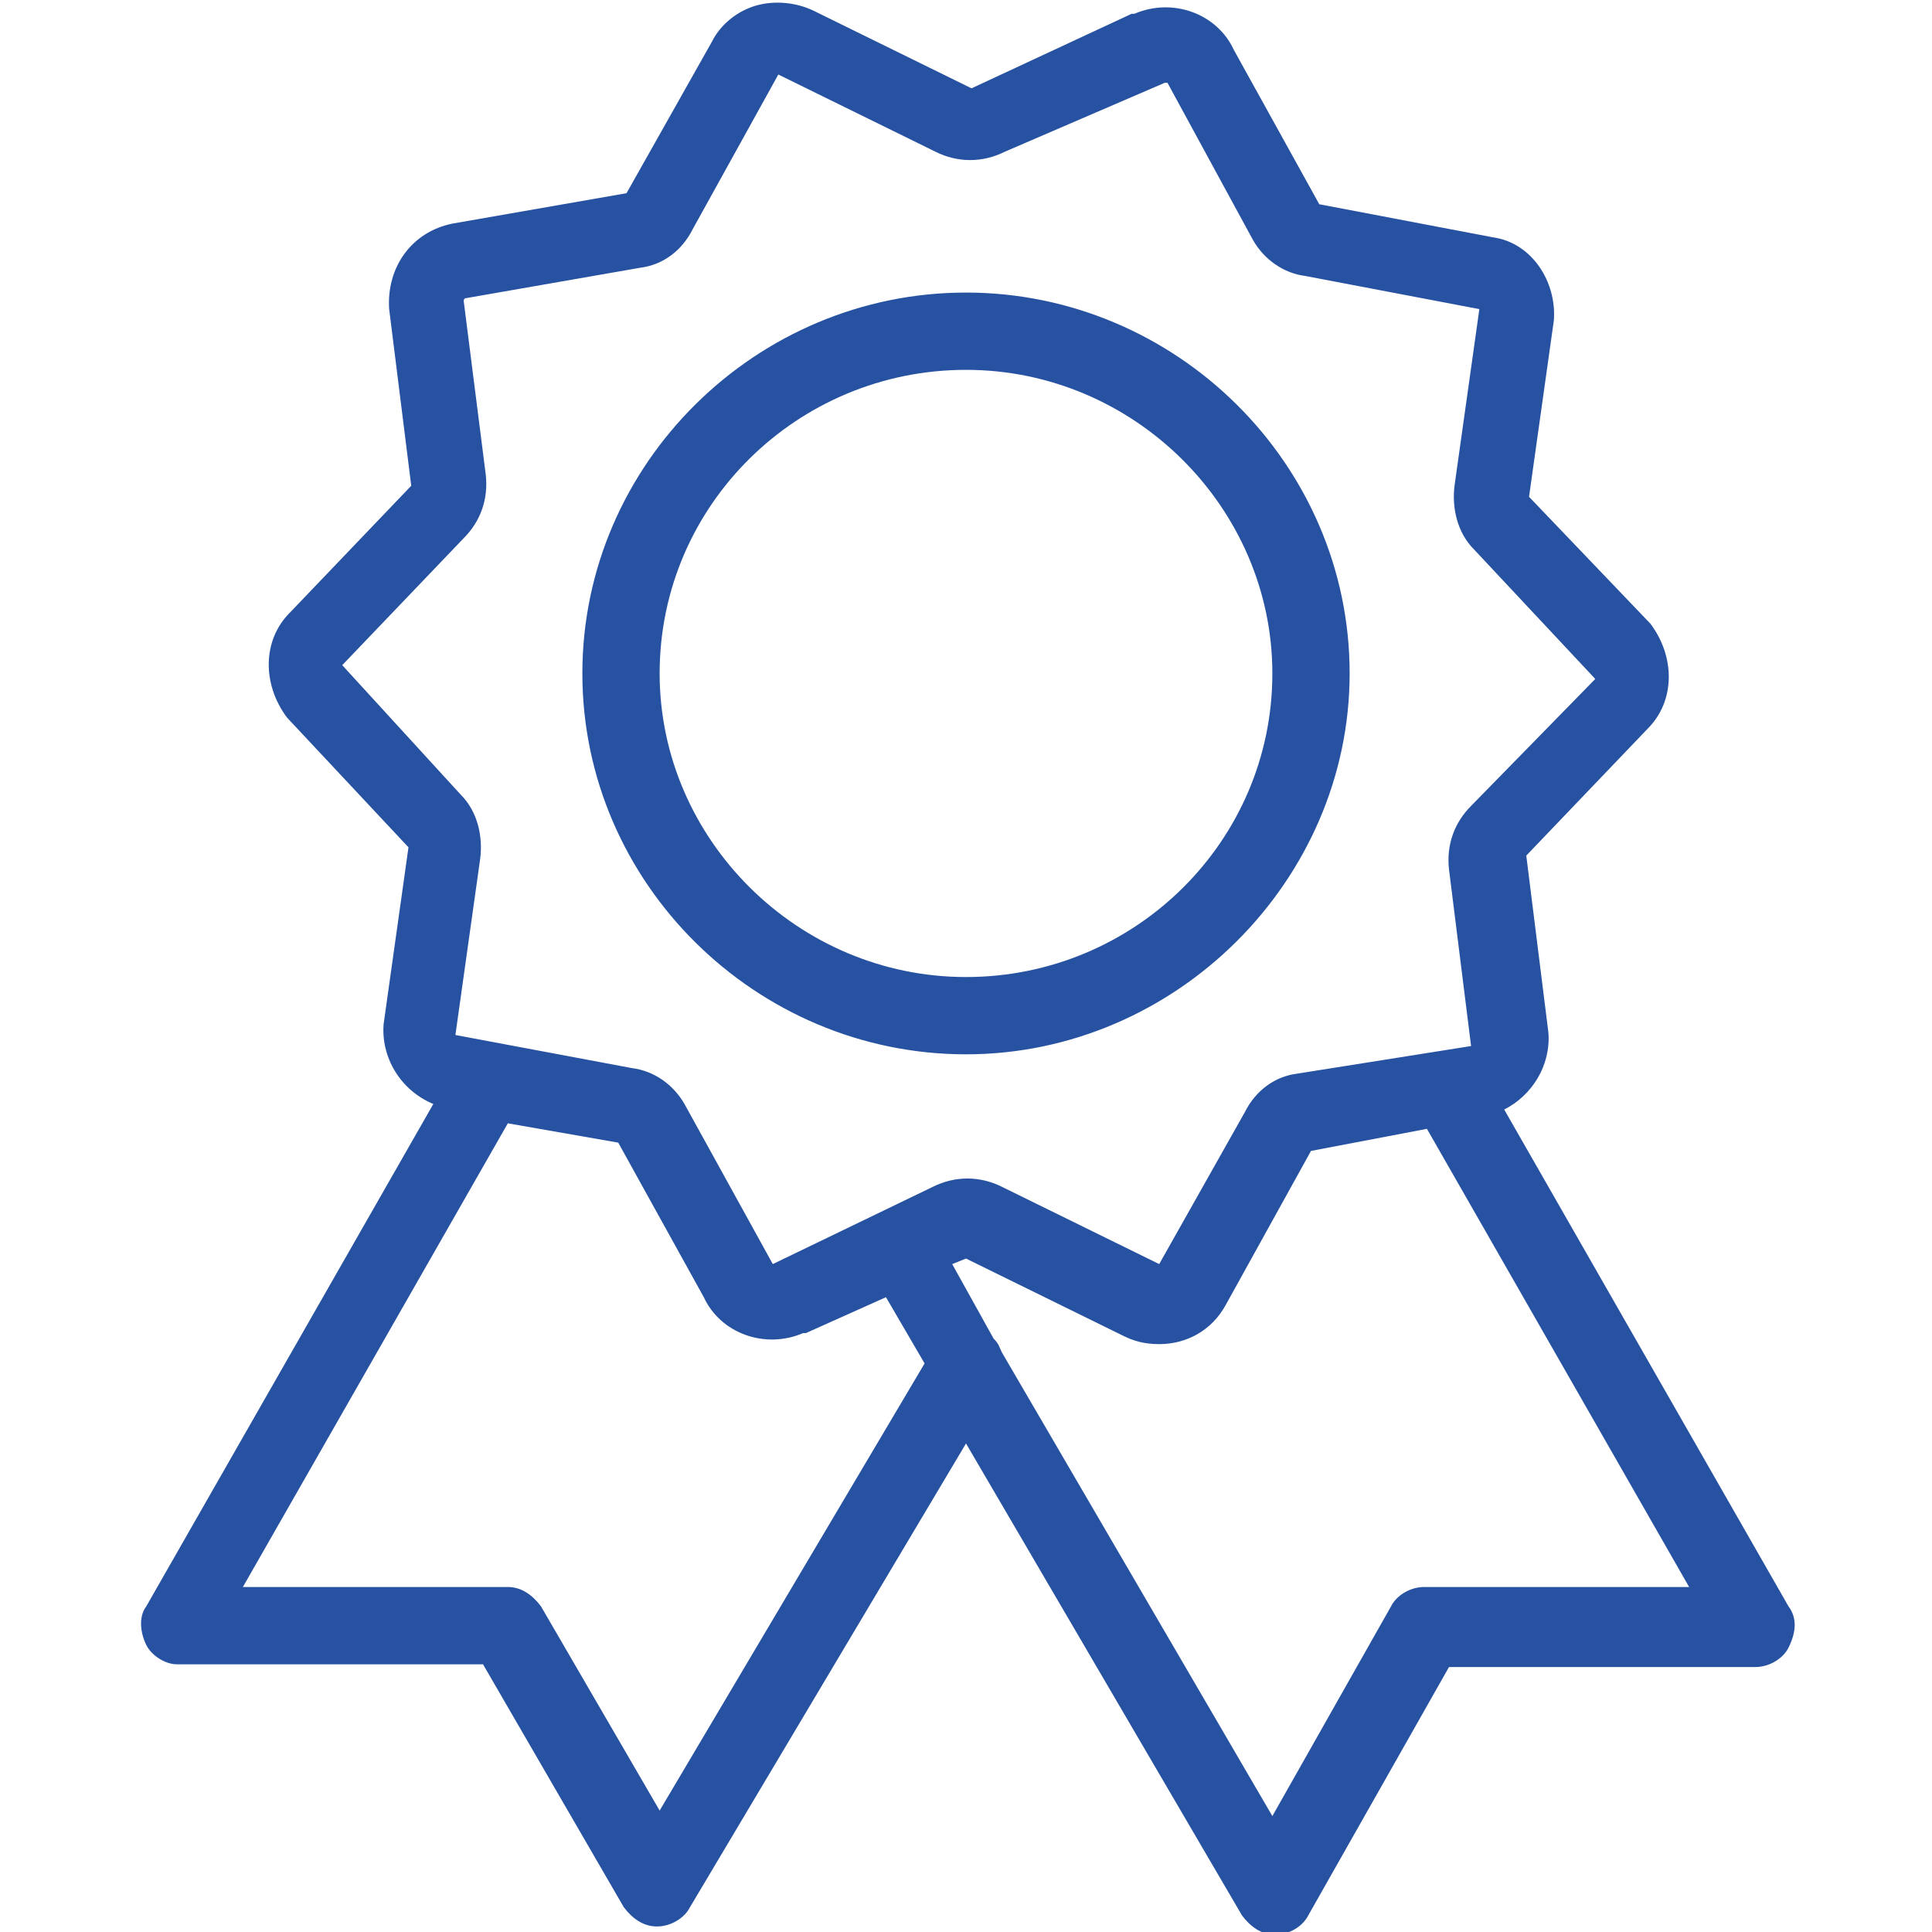 <?xml version="1.0" encoding="utf-8"?>
<!-- Generator: Adobe Illustrator 21.0.0, SVG Export Plug-In . SVG Version: 6.00 Build 0)  -->
<svg version="1.1" id="Layer_1" xmlns="http://www.w3.org/2000/svg" xmlns:xlink="http://www.w3.org/1999/xlink" x="0px" y="0px"
	 viewBox="0 0 70 70" style="enable-background:new 0 0 70 70;" xml:space="preserve">
<style type="text/css">
	.st0{fill:#2752A2;}
</style>
<g>
	<g>
		<path class="st0" d="M64.8,58.2l-10.3-18c1-0.5,1.7-1.6,1.6-2.8L55.3,31l4.4-4.6c1-1,1-2.6,0.1-3.8L55.4,18l0.9-6.4
			c0.1-1.4-0.8-2.8-2.2-3l-6.3-1.2l-3.1-5.6c-0.6-1.3-2.2-1.9-3.6-1.3h-0.1l-5.8,2.7l-5.7-2.8c-0.6-0.3-1.4-0.4-2.1-0.2
			c-0.7,0.2-1.3,0.7-1.6,1.3L22.7,7l-6.3,1.1c-1.5,0.3-2.4,1.6-2.3,3.1l0.8,6.4l-4.4,4.6c-1,1-1,2.6-0.1,3.8l4.4,4.7l-0.9,6.4
			c-0.1,1.2,0.6,2.4,1.8,2.9L5.3,58.2c-0.3,0.4-0.2,1,0,1.4C5.5,60,6,60.3,6.4,60.3h11.1l5.1,8.8c0.3,0.4,0.7,0.7,1.2,0.7
			c0.5,0,1-0.3,1.2-0.7l10-16.8l10,17.1c0.3,0.4,0.7,0.7,1.2,0.7c0.5,0,1-0.3,1.2-0.7l5.1-9h11.1c0.5,0,1-0.3,1.2-0.7
			C65.1,59.1,65.1,58.6,64.8,58.2z M23.9,65.6l-4.3-7.4c-0.3-0.4-0.7-0.7-1.2-0.7H8.8l9.6-16.8l4,0.7l3.1,5.6
			c0.6,1.3,2.2,1.9,3.6,1.3h0.1l2.9-1.3l1.4,2.4L23.9,65.6z M28,45.8C27.9,45.8,27.9,45.8,28,45.8L24.8,40c-0.4-0.7-1.1-1.2-1.9-1.3
			l-6.4-1.2l0.9-6.4c0.1-0.8-0.1-1.7-0.7-2.3l-4.3-4.7l4.4-4.6c0.6-0.6,0.9-1.4,0.8-2.3l-0.8-6.3c0,0,0-0.1,0.1-0.1l6.3-1.1
			c0.8-0.1,1.5-0.6,1.9-1.4l3.1-5.6l5.7,2.8c0.8,0.4,1.7,0.4,2.5,0L42.2,3c0.1,0,0.1,0,0.1,0l3.1,5.7c0.4,0.7,1.1,1.2,1.9,1.3
			l6.3,1.2l-0.9,6.4c-0.1,0.8,0.1,1.7,0.7,2.3l4.4,4.7l-4.5,4.6c-0.6,0.6-0.9,1.4-0.8,2.3l0.8,6.4l-6.3,1c-0.8,0.1-1.5,0.6-1.9,1.4
			L42,45.8l-5.7-2.8c-0.8-0.4-1.7-0.4-2.5,0L28,45.8z M51.6,57.5c-0.5,0-1,0.3-1.2,0.7l-4.3,7.6l-9.8-16.8c-0.1-0.2-0.1-0.3-0.3-0.5
			l-1.5-2.7l0.5-0.2l5.7,2.8c0.4,0.2,0.8,0.3,1.3,0.3c1,0,1.9-0.5,2.4-1.4l3.1-5.6l4.2-0.8l9.5,16.6H51.6z M48.9,24.4
			c0-7.6-6.3-13.8-13.9-13.8s-13.9,6.2-13.9,13.8c0,7.6,6.3,13.8,13.9,13.8S48.9,31.9,48.9,24.4z M23.9,24.4c0-6.1,5-11,11.1-11
			c6.1,0,11.1,5,11.1,11c0,6.1-5,11-11.1,11C28.9,35.4,23.9,30.4,23.9,24.4z"/>
	</g>
</g>
</svg>
